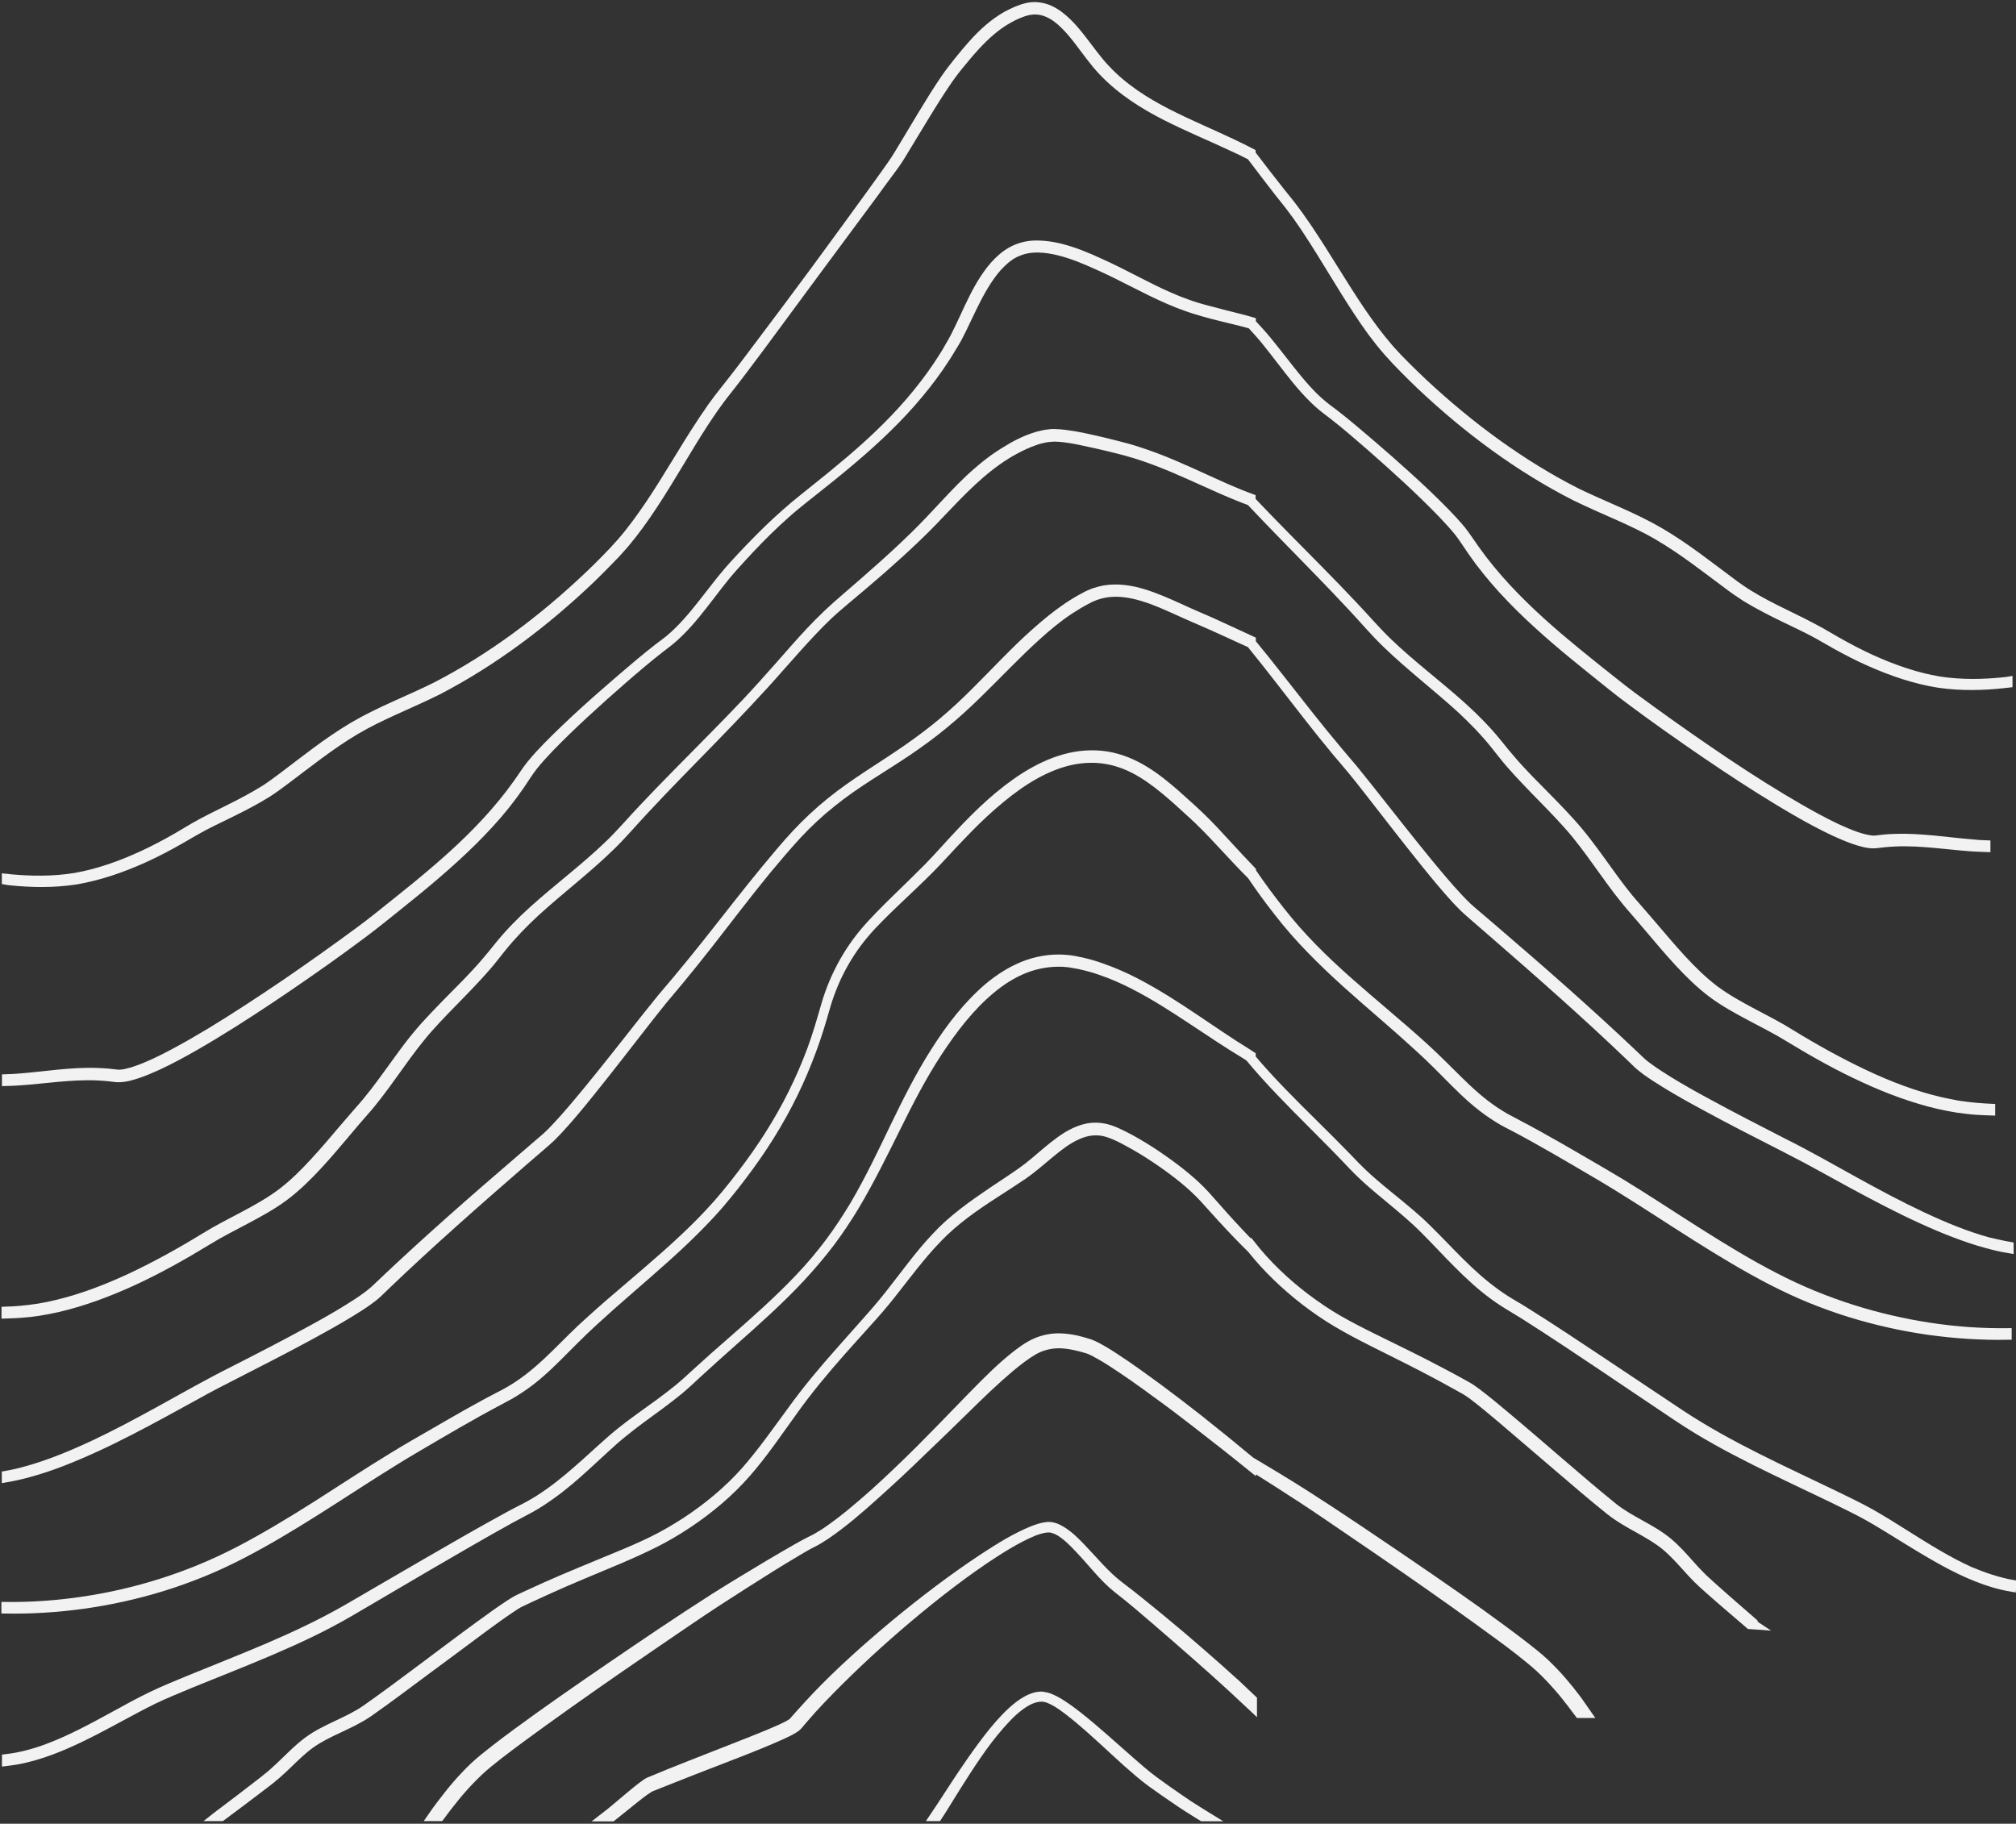 <?xml version="1.0" encoding="utf-8"?>
<!-- Generator: Adobe Illustrator 19.2.1, SVG Export Plug-In . SVG Version: 6.00 Build 0)  -->
<svg version="1.1" xmlns="http://www.w3.org/2000/svg" xmlns:xlink="http://www.w3.org/1999/xlink" x="0px" y="0px"
	 width="1442.5px" height="1305px" viewBox="0 0 1442.5 1305" style="enable-background:new 0 0 1442.5 1305;" xml:space="preserve"
	>
<rect x="0" y="0" width="1442.5" height="1305" fill="#333333" stroke="none"/>
<style type="text/css">
	.st0{fill:#F2F2F2;stroke:#F2F2F2;stroke-width:6;stroke-miterlimit:10;}
</style>
<g id="Layer">
	<path class="st0" d="M525.1,1250.5c10.8-4.3,21.9-8.5,32.9-13.4c2.7-1.3,5.5-2.5,7.8-4c1.1-0.6,1.7-1.3,2.8-2.6l3-3.4
		c4-4.5,8.2-9,12.4-13.5c17.1-17.9,36.3-35,56.3-51.7c20.1-16.6,41.3-32.8,63.6-47.5c11.2-7.3,22.6-14.5,35.2-19.6
		c3.2-1.2,6.3-2.3,10-2.7c3.6-0.4,7.1,1,10,2.7c5.9,3.5,10.5,8.2,15,12.9c9,9.4,17.1,19.4,27.1,27c10.3,7.7,20,15.8,29.6,23.6
		c19.2,15.8,37.2,31.6,54,46.8c3.9,3.7,7.8,7.4,11.6,11v5.7c-4.8-4.5-9.7-9.1-14.7-13.7c-16.6-15.3-34.7-31-53.4-47.2
		c-9.4-8.1-18.9-16.3-29-24.1c-10.2-8.2-17.8-18.6-26.7-27.9c-4.4-4.7-8.9-9.4-14.4-12.8c-2.8-1.6-5.8-2.8-9.1-2.5
		c-3.1,0.3-6.4,1.3-9.5,2.5c-12.2,5.1-23.6,12.4-34.6,19.7c-22,14.9-42.7,31.5-62.4,48.4c-19.7,17-38.2,34.5-55.1,52.2
		c-4.2,4.4-8.3,8.9-12.2,13.5l-2.9,3.4c-0.8,1.1-2.2,2.6-3.8,3.6c-2.8,1.8-5.6,3.1-8.4,4.4c-11.2,5.1-22.3,9.5-33.1,13.7
		c-21.7,8.3-42,16.3-60.8,23.8c-4.6,1.8-18.1,13.5-28.3,21.5h-5.8c9.3-7.1,27.3-23.5,32.2-25.6
		C483.1,1266.8,503.6,1259,525.1,1250.5z"/>
	<path class="st0" d="M1424.6,792.8v2.4c-3.5-0.1-7-0.3-10.5-0.5c-4.4-0.3-8.9-0.9-13.4-1.5c-4.5-0.7-9-1.6-13.5-2.6
		c-18-4.2-36-10.8-53.9-19.1c-17.9-8.2-35.6-18.1-53.3-28.9c-8.7-5.4-18.1-10.1-27.5-15.1c-9.4-5-19-10.2-27.8-16.8
		c-8.7-6.6-16.5-14.3-23.9-22.3c-7.4-8-14.4-16.4-21.6-24.9c-3.6-4.2-7.1-8.4-10.8-12.6c-3.7-4.2-7.2-8.6-10.7-13.1
		c-6.8-8.9-13.2-18.2-19.9-27.3c-3.3-4.5-6.8-9.1-10.3-13.4c-3.6-4.4-7.4-8.6-11.3-12.8c-7.8-8.4-16.1-16.5-24.1-25
		c-4-4.2-8-8.5-11.8-12.9c-1.9-2.2-3.8-4.5-5.6-6.8c-1.8-2.3-3.6-4.6-5.4-6.8c-7.2-9-15.4-17.4-24-25.4
		c-17.4-15.9-36.5-30.4-53.6-47c-8.6-8.3-16.1-17.3-24.2-25.9c-8-8.6-16.2-17.2-24.4-25.6c-16.3-16.8-32.7-33.3-48.5-50.1
		c-2.8-1-5.6-2.1-8.3-3.2c-15.5-6.2-31.1-13.9-47.8-20.9c-8.4-3.5-17-6.8-26-9.6c-4.5-1.4-9.1-2.6-13.8-3.8
		c-4.7-1.2-9.5-2.3-14.3-3.4c-4.8-1.1-9.7-2.1-14.6-3.1c-4.9-0.9-9.9-1.7-14.8-1.8c-0.3,0-0.7,0-0.9,0l-1,0.1c-0.6,0-1.3,0-1.9,0.1
		c-1.2,0.1-2.4,0.3-3.6,0.5c-2.4,0.5-4.9,1.1-7.2,2c-4.8,1.6-9.4,3.8-13.9,6.2c-18.2,9.7-33.2,24.4-47.9,39.8
		c-7.3,7.7-14.8,15.6-22.7,23.1c-7.9,7.6-16.1,15-24.5,22.4c-8.4,7.4-17,14.6-25.7,21.9c-4.3,3.7-8.7,7.3-12.8,11.2
		c-4.1,3.9-8.1,7.9-12,12.1c-7.8,8.3-15.4,16.9-23,25.5c-7.6,8.7-15.4,17.2-23.4,25.7c-15.9,17-32.5,33.7-48.9,50.6
		c-8.2,8.4-16.4,17-24.4,25.6c-8.1,8.6-15.6,17.6-24.2,25.9c-17,16.6-36.2,31.1-53.6,47c-8.7,8-16.8,16.4-24.1,25.4
		c-1.8,2.2-3.6,4.6-5.4,6.8c-1.8,2.3-3.7,4.6-5.6,6.8c-3.8,4.4-7.8,8.7-11.8,12.9c-8,8.5-16.3,16.6-24.1,25
		c-3.9,4.2-7.7,8.4-11.3,12.9c-3.6,4.4-7,8.9-10.3,13.4c-6.7,9.1-13,18.3-19.9,27.3c-3.4,4.4-6.9,8.8-10.7,13
		c-3.7,4.2-7.3,8.4-10.8,12.6c-7.1,8.4-14.1,16.8-21.6,24.9c-7.4,8-15.2,15.7-23.9,22.3c-8.8,6.6-18.4,11.8-27.8,16.8
		c-9.4,5-18.8,9.7-27.5,15.1c-17.7,10.8-35.4,20.7-53.2,28.9c-17.9,8.2-35.9,14.9-53.9,19.1c-4.5,1-9,1.9-13.5,2.6
		c-4.5,0.7-8.9,1.2-13.4,1.5c-3.5,0.2-7,0.4-10.5,0.5V938c3.4-0.1,6.8-0.3,10.3-0.6c4.3-0.4,8.7-0.9,13.1-1.6
		c4.4-0.7,8.8-1.6,13.2-2.7c17.7-4.2,35.5-11,53.1-19.2c17.6-8.3,35.2-18,52.8-28.8c17.7-11,37.9-19,54.9-31.8
		c8.4-6.4,16.1-14,23.4-22c7.3-7.9,14.4-16.3,21.5-24.7c3.6-4.2,7.2-8.4,10.9-12.6c3.7-4.1,7.2-8.4,10.6-12.8
		c6.8-8.8,13.2-18,19.9-27.1c3.4-4.6,6.8-9.1,10.5-13.5c3.6-4.4,7.5-8.7,11.5-12.9c7.9-8.4,16.2-16.6,24.3-24.9
		c4-4.2,8-8.4,11.8-12.8c1.9-2.2,3.8-4.4,5.6-6.6c1.8-2.3,3.6-4.5,5.5-6.8c7.4-9.1,15.7-17.6,24.5-25.5
		c17.6-15.9,36.9-30.2,53.9-46.6c8.5-8.1,16.1-17.2,24.3-25.8c8.1-8.6,16.3-17.1,24.6-25.5c16.5-16.8,33.2-33.4,49.2-50.3
		c8-8.5,15.7-17.1,23.3-25.7c7.6-8.6,15.1-17.3,22.9-25.6c3.9-4.1,7.9-8.2,12-12.1c4.1-3.9,8.4-7.7,12.7-11.4
		c8.6-7.4,17.1-14.8,25.4-22.2c8.3-7.4,16.4-14.9,24.2-22.5c7.8-7.6,15.1-15.5,22.4-23.3c7.3-7.8,14.6-15.5,22.6-22.4
		c4-3.5,8.1-6.8,12.4-9.9c4.3-3,8.8-5.8,13.3-8.4c4.6-2.5,9.3-4.8,14.3-6.5c2.5-0.9,5.1-1.6,7.7-2.1c1.3-0.2,2.6-0.5,4-0.6
		c0.7-0.1,1.3-0.1,2-0.2l1,0c0.4,0,0.7,0,1,0c5.3,0.1,10.4,1,15.4,1.8c5,0.9,9.9,2,14.7,3.1c4.8,1.1,9.6,2.3,14.3,3.5
		c4.7,1.2,9.4,2.4,14,3.9c9.1,2.9,17.9,6.2,26.3,9.8c16.8,7.1,32.4,14.9,47.7,21.1c2.8,1.1,5.5,2.2,8.3,3.2v1.8
		c15.8,16.7,32.3,33.1,48.6,49.7c8.3,8.4,16.5,16.9,24.6,25.5c8.2,8.6,15.8,17.6,24.3,25.8c17,16.4,36.3,30.7,53.9,46.6
		c8.8,8,17.1,16.4,24.5,25.5c1.9,2.3,3.7,4.5,5.5,6.8c1.8,2.2,3.7,4.4,5.6,6.6c3.8,4.4,7.8,8.6,11.8,12.8
		c8.1,8.3,16.4,16.5,24.3,24.9c3.9,4.2,7.9,8.5,11.5,12.9c3.7,4.4,7.1,9,10.5,13.5c6.8,9.1,13.1,18.3,19.9,27.2
		c3.4,4.4,6.9,8.7,10.6,12.8c3.7,4.2,7.3,8.4,10.9,12.6c7.2,8.4,14.2,16.8,21.5,24.7c7.3,7.9,15,15.5,23.4,21.9
		c17.1,12.7,37.3,20.7,54.9,31.8c17.6,10.8,35.2,20.5,52.8,28.8c17.6,8.3,35.4,15,53.1,19.2c4.4,1,8.8,1.9,13.2,2.7
		c4.4,0.7,8.8,1.2,13.1,1.6C1417.7,792.5,1421.2,792.6,1424.6,792.8z"/>
	<path class="st0" d="M748.6,1214c2.3,0.5,4.3,1.5,6.3,2.5c2,1,3.9,2.2,5.7,3.4c3.7,2.4,7.1,5,10.5,7.6c6.7,5.3,13.1,10.7,19.2,16.1
		c6.2,5.4,12.1,10.7,17.9,15.8c5.8,5.1,11.5,10.1,17.3,14.4c5.9,4.3,11.7,8.5,17.3,12.3c5.6,3.9,11.1,7.5,16.3,10.7
		c1.9,1.2,3.7,2.3,5.5,3.4h-4.3c-0.8-0.5-1.7-1-2.5-1.5c-5.3-3.3-10.9-6.8-16.5-10.7c-5.7-3.8-11.5-7.9-17.5-12.2
		c-6-4.4-11.7-9.4-17.6-14.6c-11.6-10.4-23.3-21.8-36.4-32.6c-3.3-2.7-6.6-5.3-10.2-7.8c-1.8-1.2-3.6-2.4-5.5-3.4
		c-1.9-1-3.9-1.9-5.9-2.4c-4.2-1-8.7,0.3-12.5,2.2c-3.9,2-7.4,4.8-10.7,7.7c-6.5,6-12.2,12.9-17.7,19.9c-5.4,7.1-10.4,14.5-15.3,22
		c-4.9,7.5-9.6,15.1-14.3,22.7c-2.2,3.6-4.4,7.1-6.7,10.6h-2.8c2.6-3.8,5.1-7.8,7.7-11.7c4.9-7.5,9.7-15,14.8-22.4
		c5-7.4,10.2-14.7,15.7-21.9c5.5-7.1,11.3-14,17.9-20c3.3-3,6.9-5.8,10.9-7.9c2-1,4.1-1.9,6.4-2.4c1.1-0.2,2.3-0.4,3.4-0.4
		C746.3,1213.6,747.5,1213.7,748.6,1214z"/>
	<path class="st0" d="M1135.8,1226.3h-6c-1.7-2.3-3.4-4.6-5.2-6.9c-3.4-4.4-6.9-8.9-10.8-13.2c-1.9-2.2-3.9-4.3-5.9-6.4
		c-2-2.1-4.3-4.3-6.4-6.3c-4.4-4-9.3-7.9-14.2-11.8c-5-3.9-10.1-7.8-15.4-11.6c-21.1-15.5-43.7-31.5-67.2-47.8
		c-11.8-8.2-23.8-16.4-36-24.7c-12.2-8.3-24.5-16.8-37-25c-11.9-7.7-23.9-15.5-36.1-23.1v0.5c-12.2-9.9-25.7-20.5-40.3-31.8
		c-9-7-18.5-14.2-28.5-21.4c-9.9-7.3-20.3-14.7-31.3-21.8c-2.8-1.8-5.5-3.5-8.4-5.1c-2.8-1.6-5.8-3.3-8.7-4.3
		c-6.3-1.9-13-3.6-19.7-3.8c-6.7-0.2-13.3,1.4-19.2,4.8c-5.8,3.4-11.4,7.8-16.8,12.3c-10.8,9.1-21.1,19.1-31.5,29.3
		c-10.4,10.2-21,20.5-31.8,30.8c-10.7,10.4-21.7,20.7-32.9,30.7c-11.2,10.1-22.7,20.1-35.4,28.8c-3.2,2.1-6.5,4.2-10,5.9
		c-3.5,1.7-6.7,3.7-10,5.6c-6.6,3.9-13.1,7.9-19.6,11.9c-13,8.1-25.7,16.3-38.4,24.5c-12.6,8.2-24.9,16.7-37.1,25
		c-12.2,8.3-24.2,16.6-36,24.7c-23.5,16.3-46.1,32.3-67.2,47.8c-5.3,3.9-10.4,7.8-15.4,11.6c-5,3.9-9.9,7.8-14.2,11.8
		c-2.1,2-4.4,4.2-6.4,6.3c-2,2.1-4,4.2-5.9,6.4c-3.8,4.3-7.4,8.8-10.8,13.2c-1.8,2.3-3.5,4.6-5.2,6.9h-6c2.2-3.2,4.5-6.4,7-9.6
		c3.4-4.5,7-9.1,10.9-13.6c1.9-2.2,4-4.5,6.1-6.7c2.1-2.3,4.2-4.3,6.5-6.5c4.6-4.3,9.6-8.2,14.6-12.1c5-3.9,10.2-7.8,15.5-11.7
		c21.2-15.6,44-31.4,67.7-47.6c23.7-16.2,48.2-32.8,73.7-49.1c12.8-8.1,25.8-15.9,39-23.8c6.6-3.9,13.2-7.8,19.9-11.6
		c3.3-1.9,6.8-3.8,10.2-5.5c3.5-1.6,6.7-3.6,9.9-5.6c12.7-8.5,24.2-18.4,35.5-28.4c11.2-10.1,22-20.5,32.6-31
		c10.5-10.5,20.7-21.1,30.9-31.6c5.1-5.2,10.1-10.5,15.2-15.5c5.1-5.1,10.3-10.1,15.7-14.8c2.7-2.4,5.5-4.6,8.3-6.8
		c2.9-2.2,5.8-4.3,9-6.1c6.4-3.7,14.2-5.7,21.6-5.4c7.5,0.2,14.4,2,21.2,4.2c3.5,1.3,6.5,3,9.4,4.7c2.9,1.7,5.8,3.5,8.5,5.3
		c11.1,7.2,21.4,14.8,31.4,22.1c9.9,7.4,19.4,14.6,28.4,21.7c13.5,10.7,25.9,20.8,37.3,30.3c0,0,0,0,0,0c13.2,7.8,26.2,15.7,39,23.8
		c25.5,16.3,50,33,73.7,49.1c23.7,16.2,46.5,31.9,67.7,47.6c5.3,3.9,10.5,7.8,15.5,11.7c5,3.9,10,7.8,14.6,12.1
		c2.3,2.2,4.4,4.3,6.5,6.5c2.1,2.2,4.2,4.4,6.1,6.7c3.9,4.5,7.5,9,10.9,13.6C1131.3,1219.9,1133.6,1223.1,1135.8,1226.3z"/>
	<path class="st0" d="M1256.1,1163l-4.2-0.3c-9.4-8.1-19.4-16.5-29.6-25.6c-2.6-2.3-5.3-4.7-7.8-7.2c-2.6-2.6-5-5.2-7.4-7.9
		c-4.9-5.4-9.7-10.8-15.4-15.6c-5.7-4.7-12.4-8.5-19.3-12.4c-6.9-3.8-14.1-7.8-20.5-12.9c-12.7-10.1-25.1-20.9-38-31.9
		c-12.8-11-26-22.2-39.3-33.6c-6.7-5.6-13.5-11.4-20.5-16.7c-1.8-1.3-3.5-2.6-5.4-3.7c-2-1.1-3.9-2.2-5.9-3.3c-4-2.2-7.9-4.4-12-6.6
		c-16.1-8.7-32.7-16.8-49.4-25.2c-8.3-4.2-16.7-8.6-24.8-13.4c-8.1-4.8-15.9-10.2-23.3-15.9c-14-10.9-26.9-23.2-37.8-36.9
		c-3.3-3.2-6.6-6.6-10-10.1c-7.8-8.1-15.9-17-24.3-26.4c-8.5-9.2-19-17.5-30.5-25.5c-5.8-4-11.8-7.9-18.1-11.5
		c-3.2-1.8-6.4-3.6-9.7-5.3c-3.3-1.7-6.7-3.2-10.3-4.4c-3.5-1.1-7.2-1.5-10.9-1.2c-3.7,0.3-7.4,1.4-10.9,3c-7,3.1-13.2,8-19.4,13.1
		c-6.2,5.1-12.2,10.5-19.1,15.3c-6.9,4.7-14,9.2-21.1,13.8c-14.2,9.2-28.4,19.1-40.3,31.6c-12,12.4-22.4,26.6-33.4,40.5
		c-5.5,7-11.4,13.7-17.5,20.4c-6,6.7-12.1,13.4-18.1,20.2c-12,13.6-23.7,27.6-34.3,42.5c-10.7,14.8-20.9,30-33.1,44
		c-12.2,14-26.7,26.2-42.3,36.6c-7.8,5.2-16,10-24.4,14.2c-8.5,4.2-17,8-25.7,11.7c-17.2,7.3-34.4,14.2-51,21.8
		c-4.2,1.9-8.3,3.8-12.4,5.7c-2,1-4.1,1.9-6.1,2.9c-2,0.9-3.8,2.1-5.6,3.3c-7.4,4.9-14.5,10.1-21.6,15.3
		c-14.1,10.5-27.9,20.8-41.5,30.8c-13.6,10.1-26.7,20-40,29.3c-6.8,4.7-14.2,8.1-21.4,11.5c-7.1,3.3-14.1,6.7-20.1,11
		c-6,4.3-11.2,9.5-16.4,14.5c-2.6,2.5-5.2,5-8,7.4c-2.7,2.4-5.6,4.6-8.3,6.7c-10.8,8.3-21.3,16.1-31.2,23.5h-4.3
		c0.5-0.4,1.1-0.8,1.6-1.2c10.2-7.7,21-15.8,32-24.4c2.7-2.2,5.5-4.3,8.1-6.7c2.6-2.3,5.2-4.8,7.8-7.3c5.2-5,10.4-10.3,16.7-14.9
		c12.6-9.3,28.5-13.7,41.4-22.7c26.3-18.5,53-39.4,81.4-60.1c7.1-5.2,14.3-10.4,21.8-15.3c1.9-1.2,3.9-2.5,6-3.5
		c2-1,4.1-1.9,6.2-2.9c4.1-1.9,8.3-3.8,12.5-5.7c16.7-7.5,34-14.4,51.2-21.6c8.6-3.5,17.2-7.2,25.6-11.3c8.4-4.1,16.4-8.8,24.3-13.9
		c15.5-10.2,30-22.2,42.2-35.9c12.2-13.8,22.6-28.9,33.5-43.6c10.7-14.9,22.5-28.9,34.6-42.5c6-6.8,12-13.6,18-20.3
		c6-6.7,11.9-13.5,17.3-20.4c11-13.9,21.1-28.2,33.1-40.9c11.8-12.8,26.2-22.9,40.2-32.4c7-4.7,14.1-9.3,20.8-14
		c6.7-4.7,12.7-10.1,18.9-15.3c6.2-5.1,12.5-10.2,20-13.6c3.7-1.7,7.8-2.9,11.9-3.3c4.2-0.3,8.3,0.2,12.2,1.4
		c3.8,1.2,7.3,2.9,10.7,4.6c3.4,1.7,6.7,3.5,9.9,5.4c6.4,3.7,12.5,7.7,18.2,11.7c11.5,8.1,22.2,16.6,30.8,26.1
		c8.4,9.5,16.2,18.4,24,26.6c2.6,2.8,5.2,5.5,7.8,8.1l0.1-0.1c11.3,14.5,24.9,27.4,39.7,38.6c7.5,5.6,15.1,10.8,23.3,15.5
		c8.1,4.6,16.4,8.9,24.8,13c16.8,8.3,33.5,16.3,49.7,25c4.1,2.1,8.1,4.3,12.1,6.5c2,1.1,4,2.2,5.9,3.3c2,1.1,4,2.6,5.8,3.9
		c7.2,5.4,14,11.1,20.8,16.8c26.9,22.5,52.2,45.2,77.1,65.4c12.3,9.9,27.9,15.3,39.8,25.4c5.9,5,10.8,10.6,15.6,16
		c2.4,2.7,4.8,5.3,7.3,7.8c2.4,2.5,5.1,4.8,7.7,7.2c10.4,9.4,20.6,18.1,30.2,26.5C1255,1162.1,1255.5,1162.6,1256.1,1163z"/>
	<path class="st0" d="M1439.8,1133.5l-0.2,2.5c-2.3-0.4-4.7-0.8-7-1.4c-8.2-1.9-16.4-4.9-24.4-8.4c-16-7.1-31.4-16.6-47.2-26.3
		c-7.9-4.9-15.9-9.9-24.2-14.6c-4.1-2.3-8.4-4.5-12.8-6.7c-4.4-2.2-8.8-4.3-13.2-6.5c-17.8-8.6-36.4-17.2-55-26.5
		c-18.6-9.3-37.5-19.5-55.4-31.5c-17.8-12-36-24.1-54.3-36.5c-18.4-12.3-37-24.8-56-36.8c-4.7-3-9.7-5.8-14.5-8.9
		c-4.8-3.1-9.4-6.5-13.8-10.1c-8.8-7.2-16.8-15.2-24.7-23.3c-3.9-4.1-7.8-8.1-11.7-12.2c-3.9-4-7.9-8.1-12-11.9
		c-8.3-7.7-17.2-14.8-25.9-22.1c-4.4-3.7-8.7-7.4-12.8-11.3c-4.2-3.9-8-8-11.9-12.1c-7.8-8.2-15.8-16.1-23.7-24.1
		c-15.7-15.7-31.3-31.4-45.3-48.3c-1.1-0.7-2.2-1.4-3.3-2.1c-12-7.2-24.3-15.5-37.3-24.1c-13-8.6-26.8-17.6-42-25.4
		c-7.6-3.9-15.7-7.5-24.1-10.3c-4.2-1.5-8.6-2.7-13-3.7c-1.1-0.3-2.2-0.5-3.3-0.7l-1.7-0.3c-0.5-0.1-1.1-0.2-1.7-0.3
		c-1.1-0.2-2.3-0.4-3.4-0.5l-3.4-0.3c-9.2-0.4-18.6,1.1-27.4,4.6c-8.8,3.5-16.9,8.7-24.3,14.9c-14.8,12.4-26.8,28.1-37.8,44.8
		c-11,16.8-20.3,34.8-29.5,53.4c-9.2,18.5-18.5,37.5-29.4,55.9c-5.5,9.2-11.5,18.2-18,26.9c-6.6,8.7-13.8,17.1-21.3,25.2
		c-15.1,16.2-31.9,31.1-48.8,46.1c-8.4,7.5-16.9,15-25.1,22.6c-4.1,3.8-8.2,7.7-12.6,11.4c-4.4,3.6-8.9,7.1-13.5,10.5
		c-9.1,6.8-18.5,13.3-27.2,20.5c-4.4,3.5-8.6,7.3-12.7,11.1c-4.2,3.8-8.3,7.6-12.4,11.4c-8.3,7.6-16.8,15.1-26.1,21.7
		c-4.6,3.3-9.4,6.5-14.4,9.3c-5,2.8-10.1,5.3-15,8c-19.7,10.9-39,22.2-58.1,33.3c-19.1,11.2-37.9,22.2-56.4,33.1
		c-18.6,10.9-38,19.9-57.2,28.1c-19.2,8.2-38.2,15.6-56.6,23.1c-4.6,1.9-9.1,3.8-13.6,5.7c-4.5,1.9-8.9,3.8-13.2,5.9
		c-8.6,4.2-16.8,8.7-25,13.1c-16.3,8.8-32.3,17.3-48.7,23.4c-8.2,3-16.5,5.5-24.8,6.9c-2.4,0.4-4.7,0.7-7.1,1v-2.5
		c10.3-1.2,20.7-4,30.8-7.9c16.1-6.1,31.8-14.7,48.1-23.6c8.1-4.5,16.4-9,25.1-13.2c4.4-2.1,8.8-4.1,13.3-6
		c4.5-1.9,9.1-3.8,13.7-5.7c36.7-15.1,76.2-29.6,113.3-51c18.6-10.8,37.5-21.8,56.6-32.9c19.2-11.1,38.5-22.3,58.4-33.1
		c5-2.8,10.1-5.2,15-7.9c4.9-2.7,9.6-5.7,14.2-9c9.2-6.5,17.6-13.8,26-21.3c4.2-3.8,8.4-7.6,12.5-11.3c4.2-3.8,8.4-7.5,12.9-11.1
		c8.9-7.1,18.3-13.6,27.5-20.3c4.6-3.4,9.1-6.8,13.5-10.4c4.4-3.6,8.5-7.4,12.6-11.2c8.3-7.6,16.8-15.1,25.3-22.5
		c16.9-14.8,33.8-29.7,49-45.8c7.6-8,14.7-16.4,21.2-25.1c6.5-8.7,12.4-17.7,17.9-26.9c10.8-18.4,19.8-37.4,28.8-56.1
		c9-18.6,18.2-36.9,29-53.8c5.4-8.5,11.1-16.7,17.4-24.4c6.3-7.7,13.1-14.9,20.6-21.3c7.5-6.3,15.9-11.7,25-15.4
		c9.1-3.7,19.1-5.4,28.7-4.9l3.6,0.3c1.2,0.1,2.3,0.3,3.5,0.5c0.6,0.1,1.1,0.1,1.8,0.3l1.7,0.4c1.2,0.2,2.3,0.4,3.4,0.7
		c4.6,1,9,2.4,13.3,3.9c8.6,3,16.8,6.6,24.5,10.6c15.4,8,29.2,17,42.2,25.7c13,8.7,25.1,17.1,37,24.4c1.2,0.8,2.5,1.6,3.7,2.4v1.8
		c13.8,16.4,29.2,31.7,44.7,47c8,7.9,16,15.9,23.9,24c3.9,4.1,7.8,8.2,11.9,12c4.1,3.9,8.4,7.5,12.8,11.2
		c8.7,7.2,17.7,14.3,26.2,21.9c4.2,3.8,8.2,7.9,12.2,11.9c4,4,7.9,8.1,11.8,12.1c7.9,8,15.9,15.9,24.7,22.9
		c4.4,3.5,8.9,6.8,13.6,9.8c4.7,3,9.7,5.7,14.5,8.8c19.2,12,37.8,24.5,56.2,36.7c18.4,12.3,36.6,24.4,54.4,36.3
		c35.8,23.6,74.3,40.5,110,57.8c4.5,2.2,8.9,4.3,13.3,6.5c4.4,2.2,8.7,4.4,13,6.8c8.4,4.8,16.4,9.8,24.3,14.8
		c15.7,9.9,30.9,19.4,46.6,26.5C1419.5,1128.2,1429.7,1131.7,1439.8,1133.5z"/>
	<path class="st0" d="M1436.4,953.4v2.3c-18,0.3-37.1-0.8-56.9-3.6c-18.2-2.6-36.8-6.7-55.7-12.5c-9.4-2.9-18.8-6.3-28.2-10.1
		c-9.4-3.8-18.7-8.2-27.9-12.9c-18.4-9.5-36.6-20.5-54.8-32c-18.2-11.5-36.6-23.7-55.6-35.4c-9.5-5.9-19.3-11.5-29.1-17.3
		c-9.8-5.8-19.8-11.5-29.8-17.1c-5-2.8-10.1-5.6-15.3-8.3c-2.6-1.3-5.2-2.7-7.8-4.1l-3.8-2.3l-3.7-2.4c-9.8-6.5-18.5-14.5-26.7-22.7
		c-8.2-8.2-16.2-16.5-24.9-24.4c-8.6-7.9-17.4-15.7-26.3-23.4c-17.8-15.4-35.8-30.9-52.2-47.9l-6.1-6.4l-5.9-6.6l-5.7-6.7l-5.5-6.9
		c-6.7-8.5-13.1-17.3-19.1-26.2v0c-6.8-6.7-13.5-14-20.4-21.4c-5.5-5.9-11.1-11.9-17.1-17.7c-3-2.9-6.2-5.8-9.4-8.7
		c-3.2-2.9-6.4-5.9-9.8-8.8c-6.7-5.8-13.7-11.5-21.6-16.3c-7.8-4.8-16.6-8.5-26.1-10c-9.4-1.5-19.5-0.8-29,1.9
		c-9.6,2.7-18.7,7.1-27.3,12.5c-8.6,5.4-16.7,11.8-24.5,18.6c-7.8,6.8-15.3,14.2-22.6,21.9c-7.4,7.6-14.4,15.6-22.1,23.4
		c-7.7,7.7-15.7,15.2-23.7,22.8c-4,3.8-8,7.7-11.9,11.6c-3.9,3.9-7.8,8-11.3,12.2c-7.2,8.5-13.2,17.8-18.2,27.8
		c-2.5,5-4.6,10.1-6.5,15.3c-1.9,5.2-3.4,10.6-4.9,15.9c-3.1,10.7-6.7,21.4-10.9,31.9c-8.3,21.1-19,41.5-31.8,60.9
		c-6.4,9.7-13.3,19.1-20.5,28.3l-5.5,6.8l-5.6,6.7l-5.9,6.6l-6.1,6.4c-16.4,17-34.4,32.4-52.2,47.9c-8.9,7.7-17.7,15.5-26.3,23.4
		c-8.6,7.9-16.7,16.2-24.9,24.4c-8.2,8.2-16.9,16.2-26.7,22.7l-3.7,2.4l-3.8,2.3c-2.6,1.4-5.2,2.8-7.8,4.2
		c-5.1,2.7-10.2,5.5-15.3,8.3c-10.1,5.6-20,11.4-29.8,17.1c-9.8,5.8-19.6,11.4-29.1,17.3c-19,11.7-37.4,23.9-55.6,35.4
		c-18.2,11.5-36.4,22.5-54.8,32c-9.2,4.7-18.5,9.1-27.9,12.9c-9.4,3.8-18.8,7.2-28.2,10.1c-18.8,5.8-37.5,9.9-55.7,12.5
		c-19.8,2.8-38.9,3.9-56.9,3.6v-2.3c17.9,0.2,36.9-1,56.5-4c35.9-5.4,74-16.8,110.5-35.8c18.2-9.5,36.3-20.4,54.5-31.9
		c18.2-11.6,36.5-23.7,55.7-35.4c9.6-5.9,19.4-11.5,29.3-17.2c9.9-5.7,19.8-11.5,30-17.1c5.1-2.8,10.2-5.6,15.4-8.3
		c2.6-1.3,5.2-2.7,7.7-4.1l3.7-2.2l3.6-2.3c9.6-6.4,18.1-14.1,26.4-22.2c8.2-8.1,16.4-16.5,25.2-24.3c8.7-7.9,17.6-15.6,26.6-23.2
		c17.9-15.3,36-30.6,52.5-47.4l6.1-6.4l5.9-6.5l5.7-6.7l5.5-6.8c7.2-9.1,14.2-18.5,20.6-28.1c12.9-19.2,23.7-39.5,32.1-60.5
		c4.3-10.5,7.7-21.2,10.8-31.9c1.6-5.3,3-10.8,4.9-16c1.9-5.3,4-10.4,6.5-15.4c4.9-10.1,11-19.5,18.1-28.1
		c3.6-4.3,7.4-8.4,11.3-12.4c3.9-4,7.8-7.9,11.8-11.8c7.9-7.7,15.8-15.3,23.4-23c7.5-7.7,14.5-15.8,21.8-23.5
		c14.5-15.5,29.8-30.1,47.3-41.2c8.8-5.5,18.1-10.1,28.1-12.9c9.9-2.8,20.4-3.6,30.4-2c10,1.6,19.2,5.6,27.2,10.5
		c8.1,4.9,15.2,10.8,21.9,16.6c3.3,2.9,6.6,5.9,9.8,8.8c3.2,2.9,6.4,5.8,9.4,8.8c6.1,5.9,11.7,12,17.1,17.9
		c6.3,6.8,12.3,13.4,18.4,19.7v0.7c6.4,9.5,13.3,18.8,20.5,27.9l5.5,6.8l5.7,6.7l5.9,6.5l6.1,6.4c16.4,16.8,34.5,32,52.5,47.4
		c9,7.7,17.9,15.3,26.6,23.2c8.7,7.9,16.9,16.2,25.1,24.3c8.2,8.1,16.8,15.9,26.3,22.2l3.6,2.3l3.7,2.2c2.5,1.4,5.1,2.7,7.7,4.1
		c5.2,2.7,10.3,5.5,15.4,8.3c10.1,5.6,20.1,11.3,30,17.1c9.9,5.8,19.7,11.4,29.3,17.2c19.2,11.7,37.5,23.9,55.7,35.4
		c18.2,11.5,36.2,22.5,54.5,31.9c36.5,19,74.6,30.3,110.5,35.8C1399.6,952.4,1418.5,953.6,1436.4,953.4z"/>
	<path class="st0" d="M1437,489c-1,0.1-2,0.2-3.1,0.4c-14.6,1.6-30.5,2.1-46.9-0.3c-16.4-2.6-32.9-8.1-49.3-15.4
		c-8.2-3.6-16.3-7.8-24.4-12.3c-4-2.3-8-4.6-12.1-6.9c-4.1-2.3-8.3-4.4-12.6-6.5c-8.6-4.2-17.5-8.3-26.3-13
		c-4.4-2.3-8.8-4.8-13.1-7.4c-2.1-1.4-4.3-2.8-6.3-4.2c-2.1-1.4-4.1-2.9-6.1-4.4c-16.2-12-32.4-24.9-50.7-35.6
		c-18.3-10.7-39-18.2-59.1-28.1c-39.9-20.3-76.9-47.7-110.3-79.2c-4.2-4-8.3-8-12.3-12.1l-6-6.2l-5.8-6.4
		c-7.6-8.7-14.3-18-20.6-27.6c-12.7-19.1-23.9-39-36.5-58.1c-1.6-2.4-3.1-4.8-4.8-7.1c-1.6-2.3-3.2-4.7-5-7
		c-3.3-4.6-7-9.1-10.6-13.6c-6.9-8.8-13.5-17.6-20.2-26.4c-4.6-2.4-9.4-4.7-14.3-6.9c-14.7-6.9-30.5-13.4-46.5-21.5
		c-15.9-8.1-31.9-18.1-45-31.9c-6.6-6.9-12-14.8-17.8-22.3c-2.9-3.8-6-7.5-9.4-10.9c-3.4-3.4-7.2-6.5-11.6-8.5
		c-4.4-2.1-9.4-2.8-14.2-1.8c-1.2,0.2-2.4,0.6-3.5,0.9l-3.7,1.4l-3.4,1.5l-3.4,1.8c-9,4.9-16.7,11.9-23.8,19.5
		c-3.5,3.8-6.9,7.8-10.2,11.9c-3.4,4-6.6,8.2-9.6,12.5c-6,8.7-11.6,17.7-17.2,26.9c-5.6,9.1-11.1,18.4-16.8,27.7
		c-2.9,4.7-6.2,9.1-9.5,13.5c-3.3,4.4-6.6,8.9-9.8,13.4c-13.2,17.9-26.6,35.9-40.1,54.1c-13.5,18.2-27,36.6-40.6,55
		c-6.9,9.2-13.7,18.4-20.8,27.5c-3.5,4.5-7.2,9-10.5,13.7c-1.7,2.3-3.3,4.7-4.9,7c-1.6,2.4-3.2,4.8-4.8,7.2
		c-12.4,19.2-23.5,39.2-36.1,58.3c-6.3,9.6-13,18.9-20.4,27.7l-5.8,6.5l-6,6.2c-4,4.1-8.1,8.2-12.2,12.2
		c-33.2,31.7-70,59.4-109.7,80c-20,10-40.7,17.7-58.9,28.5c-18.2,10.8-34.2,23.8-50.4,35.9c-2,1.5-4,3-6.1,4.5
		c-2,1.5-4.2,2.9-6.3,4.3c-4.3,2.7-8.6,5.2-13,7.5c-8.8,4.7-17.6,8.9-26.2,13.1c-4.3,2.1-8.5,4.3-12.5,6.6c-4.1,2.4-8.1,4.7-12.1,7
		c-8.1,4.6-16.2,8.8-24.3,12.5c-16.3,7.4-32.8,13-49.2,15.8c-16.4,2.5-32.3,2.1-46.9,0.6c-1-0.1-2.1-0.2-3.1-0.4v-1.9
		c1.1,0.1,2.2,0.2,3.3,0.4c14.5,1.3,30.2,1.6,46.2-1c16-2.8,32.3-8.5,48.3-15.9c8-3.7,16-7.9,24-12.5c4-2.3,8-4.7,12-7.1
		c4.1-2.4,8.3-4.6,12.6-6.8c8.6-4.4,17.4-8.5,26-13.2c4.3-2.3,8.6-4.8,12.8-7.4c2-1.3,4.1-2.7,6.1-4.2c2-1.4,4-2.9,6-4.4
		c16.1-12.1,32.2-25.2,50.7-36.2c18.5-11,39.3-18.8,59.1-28.6c39.3-20.2,76.1-47.6,109.2-79c4.2-3.9,8.2-7.9,12.2-12l6-6.2l5.7-6.3
		c7.5-8.6,14.1-17.9,20.5-27.3c12.7-18.9,23.9-38.9,36.6-58.1c1.6-2.4,3.1-4.8,4.8-7.1c1.6-2.4,3.2-4.8,5-7.1
		c3.4-4.7,7-9.1,10.6-13.7c7.1-9,14-18.2,20.9-27.4c13.8-18.3,27.5-36.6,40.9-54.8c13.4-18.3,26.7-36.4,39.7-54.4
		c3.2-4.5,6.5-9,9.7-13.5c3.2-4.5,6.4-8.9,9.2-13.5c5.7-9.3,11.1-18.6,16.7-27.8c5.6-9.2,11.1-18.3,17.1-27c3-4.4,6.3-8.6,9.6-12.7
		c3.3-4.1,6.7-8.2,10.2-12.1c7-7.8,14.9-15,24.2-20.3l3.6-1.8l3.7-1.7l3.7-1.4c1.4-0.4,2.6-0.8,4-1.1c2.7-0.6,5.5-0.7,8.3-0.3
		s5.4,1.1,7.9,2.3c4.9,2.3,8.9,5.6,12.5,9.1c3.6,3.5,6.7,7.3,9.7,11.1c6,7.6,11.3,15.4,17.7,22.1c12.7,13.6,28.4,23.5,44.1,31.5
		c15.8,8.1,31.6,14.6,46.3,21.6c4.7,2.2,9.3,4.5,13.7,6.8v0.9c6.9,9,13.8,18.1,20.9,27c3.6,4.5,7.3,8.9,10.7,13.6
		c1.8,2.3,3.4,4.7,5,7c1.7,2.3,3.3,4.7,4.9,7.1c12.8,19.1,24.2,38.9,37,57.8c6.4,9.4,13.2,18.6,20.7,27.2l5.8,6.3l6,6.1
		c4.1,4,8.1,8,12.3,11.9c33.4,31.1,70.3,58.3,109.8,78.3c19.9,9.6,40.7,17.3,59.3,28.2c18.6,10.9,34.8,23.9,51,35.9
		c2,1.5,4,3,6.1,4.4c2.1,1.5,4.1,2.8,6.2,4.1c4.2,2.6,8.5,5,12.8,7.3c8.7,4.6,17.6,8.7,26.1,13c4.3,2.2,8.5,4.4,12.7,6.7
		c4.1,2.4,8.1,4.7,12.1,7c8,4.5,16,8.7,24.1,12.4c16.1,7.3,32.4,12.9,48.5,15.6c16.1,2.5,31.8,2.1,46.3,0.6c1.1-0.1,2.2-0.2,3.3-0.4
		L1437,489z"/>
	<path class="st0" d="M1437.8,891.6v2.2c-5.4-0.9-10.7-2.1-16.1-3.6c-15.7-4.3-31.5-10.6-47.4-17.9c-16-7.3-32.2-15.8-48.8-24.8
		c-8.3-4.5-16.7-9.1-25.2-13.8c-8.5-4.7-17.3-9.2-26.2-13.8c-17.9-9.1-36.3-18.5-54.8-28.6c-9.3-5-18.6-10.2-27.7-15.8
		c-4.6-2.8-9.1-5.7-13.6-8.9c-2.1-1.6-4.5-3.4-6.4-5.2c-1.9-1.9-3.9-3.7-5.8-5.6c-31-29.7-64.4-59.1-98.6-88.8
		c-4.3-3.7-8.6-7.4-12.8-11.1c-2.1-1.9-4.3-3.7-6.4-5.7c-2.1-2-4-4.1-6-6.1c-7.7-8.4-14.9-17.1-22-25.9c-14.2-17.6-28-35.6-42-53.5
		c-3.5-4.5-7-8.9-10.6-13.3c-3.6-4.4-7.4-8.7-11-13c-7.3-8.8-14.4-17.6-21.3-26.5c-13.5-17.2-26.6-34.5-40.3-51.3
		c-2.1-1-4.2-1.9-6.4-2.9c-7.3-3.3-14.7-6.8-22.4-10.2c-3.8-1.7-7.7-3.4-11.7-5.1c-4-1.7-7.9-3.5-11.9-5.3c-8-3.6-16.1-7.3-24.8-9.9
		c-8.6-2.6-18-4.2-27.1-2.5c-2.3,0.4-4.5,1-6.7,1.8c-2.2,0.8-4.2,1.7-6.3,2.9c-4.2,2.2-8.3,4.7-12.3,7.3c-8,5.3-15.5,11.5-22.8,18.1
		c-14.6,13.1-28.4,27.9-43.2,42.3c-7.4,7.2-15.1,14.3-23.4,21.1c-8.2,6.8-16.9,13.2-25.9,19.3c-18,12.2-37.5,23.1-54.7,37.1
		c-8.7,6.9-16.8,14.5-24.4,22.6l-5.6,6.2l-5.5,6.3c-3.6,4.2-7.2,8.5-10.8,12.8c-14.2,17.3-27.7,35.2-41.7,53.1
		c-7,8.9-14.1,17.8-21.3,26.5c-3.6,4.4-7.4,8.7-11,13.1c-3.6,4.4-7.1,8.9-10.6,13.3c-14,17.9-27.8,35.9-42,53.5
		c-7.1,8.8-14.3,17.6-22,25.9c-2,2.1-3.9,4.2-6,6.2c-2.1,2-4.3,3.8-6.4,5.7c-4.3,3.7-8.6,7.4-12.9,11.1
		c-34.2,29.7-67.6,59.1-98.6,88.8c-2,1.9-3.9,3.7-5.8,5.6c-1.9,1.8-4.2,3.6-6.4,5.2c-4.4,3.2-9,6.1-13.6,8.9
		c-9.2,5.6-18.5,10.8-27.7,15.8c-18.5,10.1-36.9,19.4-54.8,28.6c-9,4.6-17.7,9-26.2,13.8c-8.5,4.7-16.9,9.3-25.2,13.8
		c-16.6,9-32.8,17.5-48.8,24.8c-16,7.3-31.8,13.7-47.5,17.9c-5.4,1.5-10.8,2.7-16.1,3.6v-2.2c5.1-0.9,10.2-2.1,15.4-3.6
		c15.4-4.3,31-10.7,46.9-18.1c15.8-7.4,31.9-16,48.4-25.1c16.5-9.1,33.5-18.8,51.4-27.8c17.9-9.1,36.2-18.5,54.7-28.6
		c9.2-5,18.5-10.2,27.5-15.8c4.5-2.8,9-5.6,13.3-8.8c2.2-1.6,4.1-3.1,6.1-4.9c1.9-1.8,3.9-3.7,5.8-5.5c31.2-29.6,64.7-59,99.1-88.5
		c4.3-3.7,8.6-7.4,12.9-11.1c2.2-1.9,4.4-3.7,6.4-5.6c2-1.9,4-3.9,5.9-6c7.7-8.2,14.9-16.9,22.1-25.6c14.4-17.5,28.3-35.4,42.4-53.2
		c3.5-4.4,7.1-8.9,10.7-13.3c3.6-4.4,7.4-8.6,11-13c7.3-8.7,14.4-17.5,21.5-26.4c14.1-17.7,27.8-35.6,42-52.8
		c7.2-8.6,14.2-17.2,21.9-25.4c7.6-8.1,15.8-15.8,24.5-22.8c17.4-14.1,36.7-25.2,54.5-37.6c8.9-6.2,17.5-12.6,25.6-19.4
		c8.1-6.8,15.7-13.9,23-21.2c14.6-14.5,28.3-29.4,43.1-42.6c7.4-6.6,15-12.9,23.1-18.4c4-2.7,8.3-5.3,12.5-7.5
		c2.1-1.2,4.4-2.2,6.8-3.1c2.3-0.8,4.8-1.4,7.2-1.9c9.9-1.7,19.7,0,28.5,2.7c8.9,2.8,17.2,6.5,25.2,10.1c4,1.8,7.9,3.7,11.8,5.3
		c3.9,1.7,7.9,3.4,11.7,5.1c7.7,3.5,15.1,6.9,22.4,10.3c2,0.9,4,1.9,6,2.8v1.7c13.8,16.7,27,34,40.6,51.1c7,8.9,14.2,17.7,21.5,26.4
		c3.6,4.4,7.4,8.6,11,13c3.6,4.4,7.2,8.9,10.7,13.3c14.1,17.8,28.1,35.7,42.4,53.2c7.2,8.7,14.4,17.4,22.1,25.6c1.9,2,3.9,4.1,5.9,6
		c2,1.9,4.2,3.7,6.4,5.6c4.3,3.7,8.6,7.4,13,11.1c34.4,29.5,67.9,58.9,99.1,88.5c1.9,1.8,3.9,3.7,5.8,5.5c2,1.9,3.9,3.3,6.1,4.9
		c4.3,3.1,8.8,6,13.3,8.8c9.1,5.6,18.3,10.8,27.6,15.8c18.4,10.1,36.8,19.4,54.6,28.6c18,9,35,18.7,51.4,27.8
		c16.5,9.1,32.6,17.7,48.4,25.1c15.8,7.4,31.4,13.8,46.9,18.1C1427.6,889.5,1432.7,890.7,1437.8,891.6z"/>
	<path class="st0" d="M1421.2,604.3v2.4c-3.5-0.1-7-0.3-10.5-0.5c-8.8-0.6-17.7-1.7-26.8-2.5c-9.1-0.8-18.4-1.4-27.8-1
		c-2.4,0.1-4.7,0.3-7.1,0.5c-1.2,0.1-2.4,0.3-3.6,0.4l-1.8,0.2l-0.9,0.1l-1,0.1c-2.7,0.2-5.3-0.2-7.8-0.8c-2.5-0.6-4.9-1.3-7.2-2.1
		c-9.4-3.3-18.4-7.7-27.3-12.4c-8.9-4.7-17.8-9.9-26.6-15.2c-17.7-10.7-35.4-22.3-53.3-34.5c-17.8-12.2-35.9-24.9-53.8-38.3
		c-4.5-3.4-9-6.8-13.3-10.3c-4.4-3.5-8.8-7-13.2-10.6c-8.8-7.1-17.7-14.3-26.4-21.8c-17.4-15-34.3-31-48.9-49.1l-5.4-6.9l-5.1-7.1
		c-3.3-4.7-6.4-9.7-9.8-14.1c-7.3-8.9-15.6-17.2-24-25.4c-8.4-8.2-17.1-16.2-25.9-24.1c-8.8-7.9-17.7-15.7-26.8-23.4
		c-4.5-3.8-9.1-7.6-13.8-11.2c-2.3-1.8-4.8-3.6-7.1-5.5c-2.3-1.9-4.5-3.9-6.6-6c-8.5-8.4-15.6-17.7-22.7-26.9
		c-3.6-4.6-7.1-9.2-10.8-13.8c-3.4-4.2-7-8.2-10.7-12.2c-2.8-0.8-5.7-1.6-8.6-2.3c-8-2-16.4-3.9-24.9-6.3c-2.1-0.6-4.2-1.2-6.4-1.9
		c-2.1-0.7-4.2-1.3-6.3-2.1c-4.3-1.5-8.5-3.2-12.7-5c-16.8-7.2-33-16.7-50.9-24.6c-8.8-4-18-7.9-27.7-10.3c-4.8-1.2-9.8-2-14.9-2.1
		c-5-0.1-10,0.7-14.6,2.7c-1.2,0.4-2.2,1-3.3,1.6l-1.6,0.9c-0.4,0.3-1,0.7-1.5,1.1c-2.2,1.5-3.9,3.2-5.7,4.9
		c-3.6,3.5-6.6,7.6-9.4,11.8c-5.6,8.5-10,17.8-14.5,27.2c-2.2,4.7-4.5,9.5-7,14.2l-2,3.5l-2.1,3.4c-1.4,2.3-2.7,4.6-4.2,6.8
		c-5.8,9.1-12.3,17.8-19.4,26.3c-14.1,17-30.6,32.6-48.1,47.4c-8.7,7.4-17.8,14.7-26.9,21.9c-4.5,3.6-9.2,7.2-13.6,10.9
		c-4.5,3.7-8.8,7.6-13.1,11.6c-8.5,7.9-16.6,16.3-24.5,24.9c-3.9,4.3-7.9,8.6-11.6,13.1c-3.7,4.5-7.2,9.1-10.8,13.8
		c-7.1,9.2-14.2,18.6-22.7,26.9c-2.1,2.1-4.3,4.1-6.6,6c-2.3,1.9-4.8,3.7-7.1,5.5c-4.7,3.6-9.2,7.4-13.8,11.2
		c-9.1,7.6-18,15.5-26.8,23.3c-8.8,7.9-17.5,15.9-26,24.1c-8.4,8.2-16.8,16.5-24,25.4c-3.5,4.4-6.5,9.4-9.8,14.2l-5.1,7.1l-5.3,6.9
		c-14.6,18.1-31.5,34.1-48.9,49.1c-8.7,7.5-17.5,14.7-26.4,21.8c-4.4,3.5-8.8,7.1-13.2,10.6c-4.4,3.5-8.9,7-13.3,10.3
		c-17.9,13.4-35.9,26.1-53.8,38.3c-17.9,12.2-35.6,23.8-53.3,34.5c-8.8,5.3-17.7,10.5-26.6,15.2c-8.9,4.7-17.9,9.1-27.4,12.4
		c-2.4,0.8-4.8,1.5-7.2,2.1c-2.5,0.5-5,0.9-7.7,0.8l-1-0.1l-0.9-0.1l-1.8-0.2c-1.2-0.1-2.4-0.3-3.6-0.4c-2.4-0.2-4.7-0.4-7.1-0.5
		c-9.4-0.4-18.7,0.2-27.8,1c-9.1,0.8-18,1.9-26.8,2.5c-3.5,0.3-7,0.4-10.5,0.5v-2.4c3.4-0.1,6.9-0.3,10.3-0.6
		c8.7-0.7,17.6-1.8,26.8-2.7c9.2-0.9,18.6-1.6,28.3-1.2c2.4,0.1,4.8,0.2,7.3,0.4c1.2,0.1,2.4,0.3,3.6,0.4l1.8,0.2l0.9,0.1l0.8,0.1
		c2.1,0.1,4.5-0.2,6.8-0.8c2.3-0.5,4.6-1.2,6.8-2c9.1-3.2,18-7.6,26.8-12.3c8.8-4.7,17.6-9.8,26.4-15.1
		c17.6-10.7,35.2-22.3,53.1-34.4c17.8-12.2,35.7-24.9,53.7-38.2c9-6.6,17.6-13.7,26.5-20.8c8.9-7.1,17.7-14.2,26.4-21.7
		c17.4-14.8,34.1-30.7,48.7-48.5l5.4-6.8l5.1-6.9c3.4-4.7,6.3-9.5,10.1-14.2c7.5-9.1,16-17.3,24.5-25.5c8.5-8.1,17.3-16.1,26.2-23.9
		c8.9-7.8,17.9-15.6,27-23.2c4.6-3.8,9.2-7.6,13.9-11.2c2.4-1.8,4.8-3.5,7.1-5.4c2.3-1.9,4.4-3.8,6.5-5.9
		c8.4-8.2,15.5-17.5,22.7-26.7c3.6-4.6,7.1-9.2,10.9-13.7c3.7-4.5,7.7-8.8,11.7-13.1c8-8.5,16.2-16.9,24.7-24.8
		c4.3-4,8.7-7.8,13.1-11.6c4.5-3.8,9.1-7.3,13.6-11c9.1-7.2,18-14.5,26.7-21.9c17.4-14.8,33.7-30.6,47.5-47.6
		c6.9-8.5,13.3-17.3,18.9-26.3c1.5-2.2,2.8-4.6,4.1-6.9l2-3.4l1.9-3.5c2.4-4.7,4.6-9.4,6.8-14.1c4.4-9.5,8.7-18.9,14.4-27.6
		c5.7-8.6,12.7-17,22.8-21.4c5-2.1,10.5-3.1,15.8-2.9c5.4,0.1,10.6,0.9,15.6,2.1c10,2.5,19.4,6.4,28.3,10.5
		c17.9,8,34.2,17.6,50.7,24.7c4.1,1.8,8.3,3.5,12.4,4.9c2,0.8,4.2,1.4,6.3,2.1c2.1,0.6,4.2,1.3,6.3,1.8c8.4,2.3,16.7,4.3,24.8,6.4
		c2.8,0.7,5.6,1.5,8.4,2.3v1.1c3.8,4.1,7.7,8.3,11.3,12.7c3.7,4.5,7.3,9.1,10.9,13.7c7.2,9.2,14.3,18.4,22.7,26.7
		c2.1,2,4.3,4,6.6,5.9c2.3,1.9,4.7,3.6,7.1,5.4c4.8,3.7,9.4,7.4,13.9,11.2c9.1,7.6,18.1,15.4,27,23.2c8.9,7.9,17.7,15.8,26.2,23.9
		c8.5,8.2,16.9,16.4,24.5,25.5c3.7,4.7,6.7,9.5,10.1,14.2l5.1,6.9l5.4,6.8c14.6,17.8,31.4,33.7,48.7,48.5
		c8.7,7.4,17.5,14.6,26.4,21.7c8.9,7,17.6,14.2,26.5,20.8c18,13.3,35.9,26,53.7,38.2c17.8,12.2,35.5,23.8,53.1,34.4
		c8.8,5.3,17.6,10.4,26.4,15.1c8.8,4.7,17.7,9.1,26.8,12.3c2.3,0.8,4.6,1.5,6.9,2c2.3,0.5,4.6,0.9,6.7,0.8l0.8-0.1l0.9-0.1l1.8-0.2
		c1.2-0.1,2.4-0.3,3.6-0.4c2.4-0.2,4.9-0.4,7.3-0.4c9.7-0.4,19.1,0.4,28.2,1.2c9.2,0.9,18,2,26.8,2.7
		C1414.4,604,1417.9,604.2,1421.2,604.3z"/>
</g>
<g id="Calque_2">
</g>
</svg>

